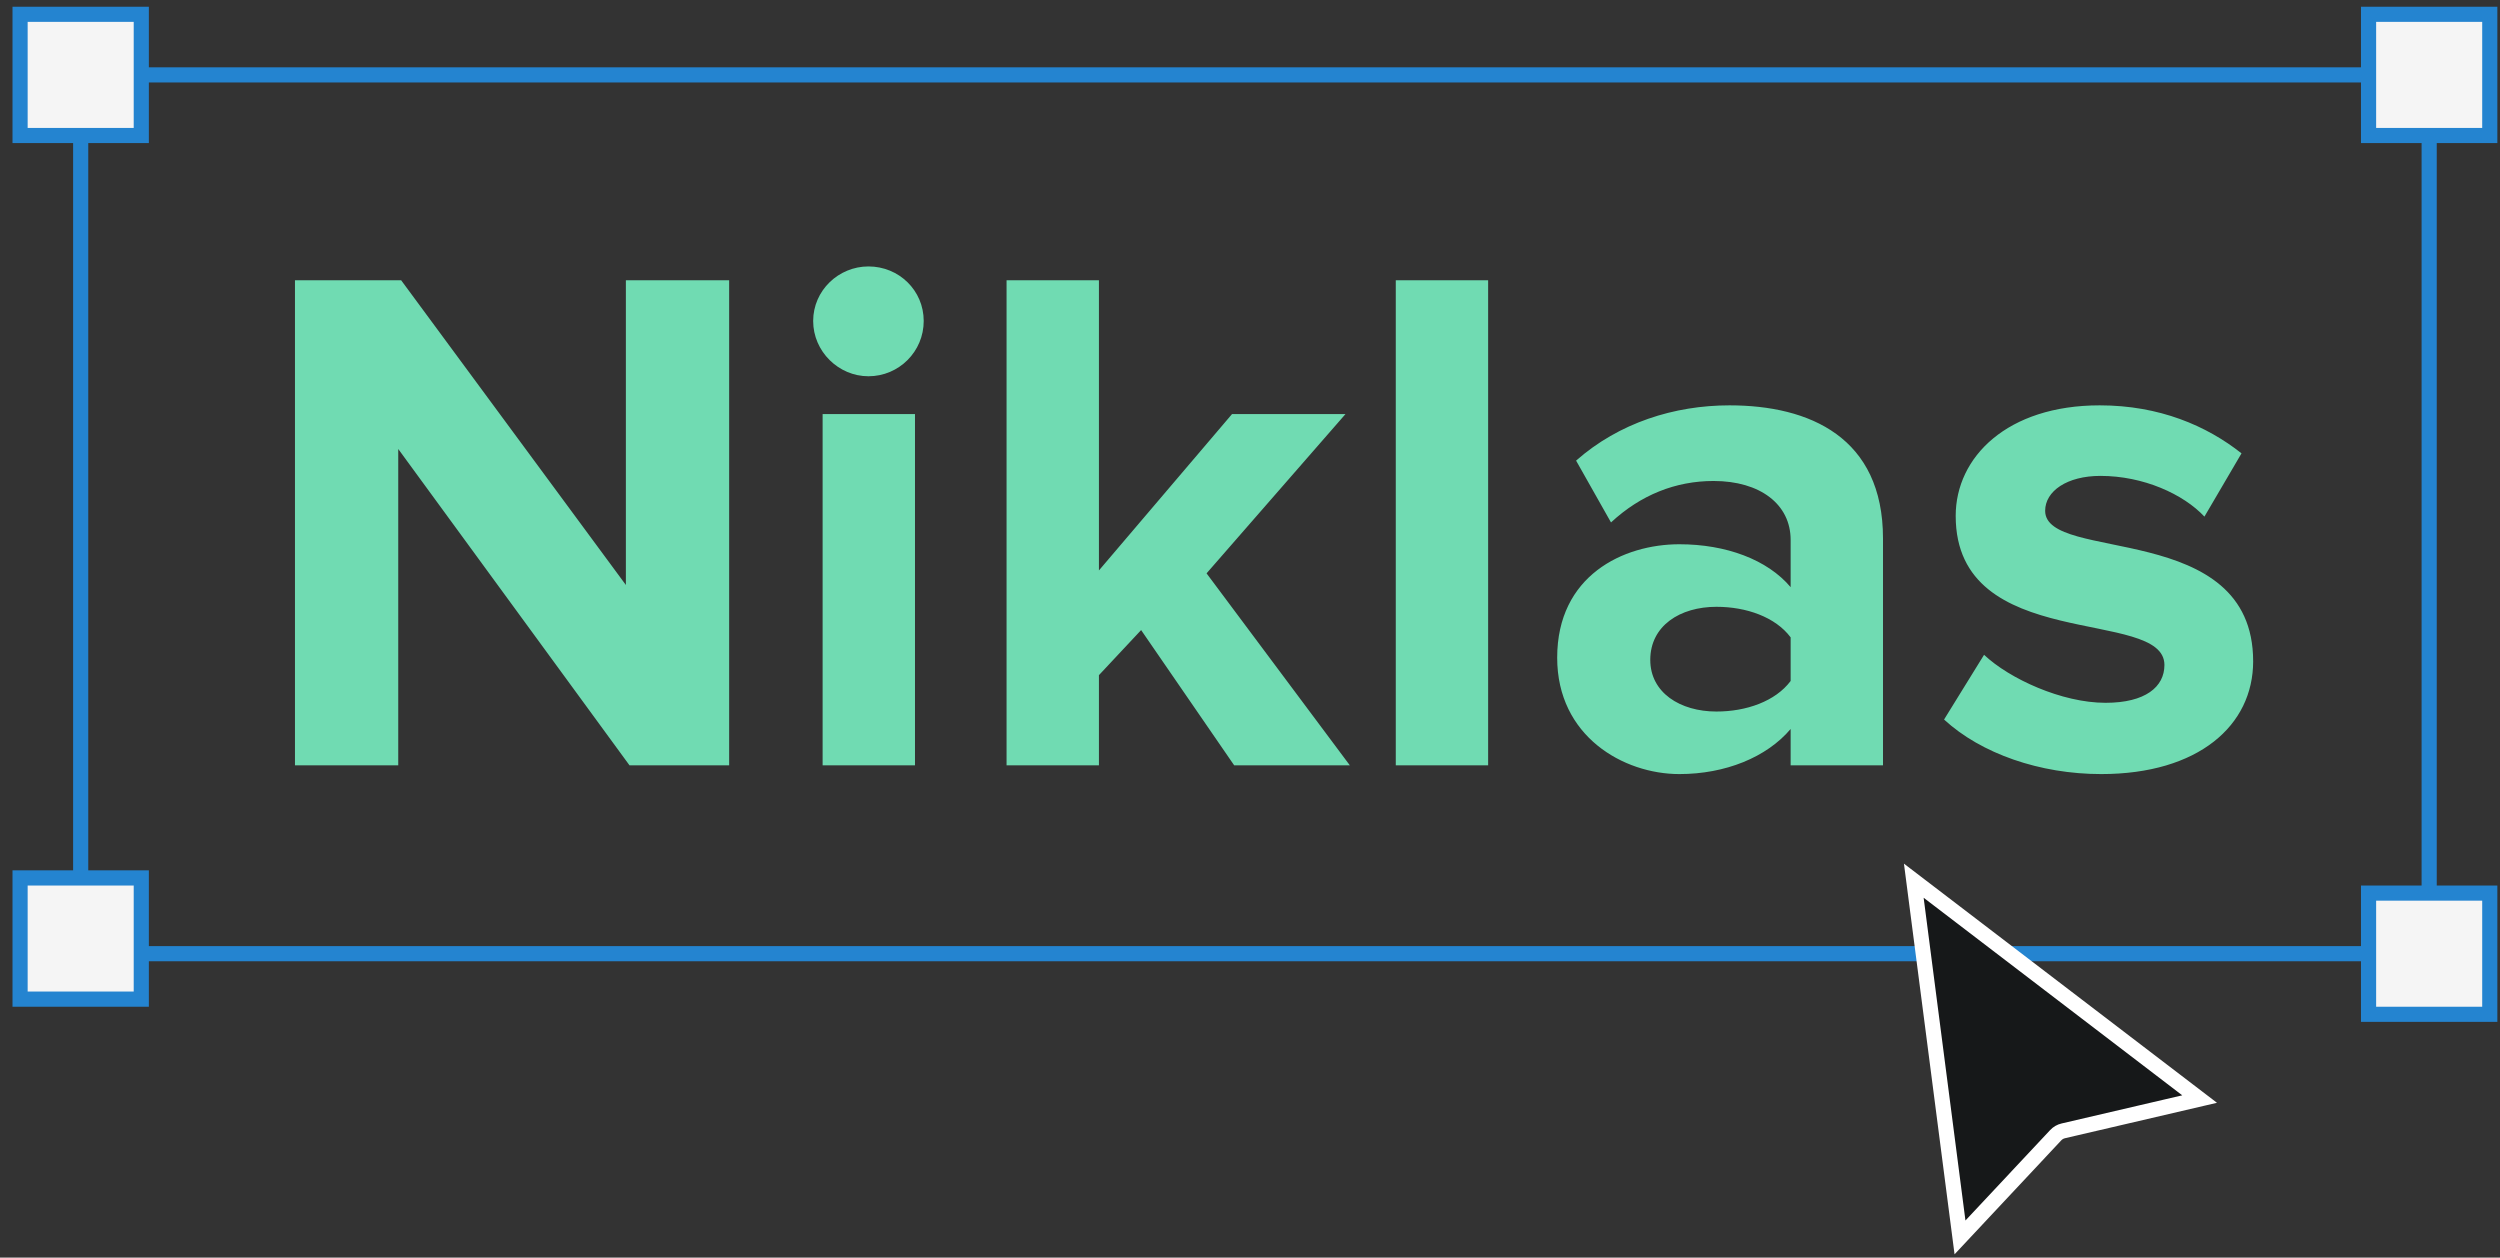 <svg xmlns="http://www.w3.org/2000/svg" width="165" height="83" viewBox="0 0 165 83" fill="none"><rect x="0" y="0" width="165" height="83" fill="#333333" stroke="none"/><path d="M48.124 50.513H41.548L26.284 29.633V50.513H19.468V18.497H26.476L41.308 38.609V18.497H48.124V50.513ZM57.317 24.833C55.349 24.833 53.669 23.201 53.669 21.185C53.669 19.169 55.349 17.585 57.317 17.585C59.333 17.585 60.965 19.169 60.965 21.185C60.965 23.201 59.333 24.833 57.317 24.833ZM60.389 50.513H54.293V27.329H60.389V50.513ZM89.09 50.513H81.457L75.314 41.585L72.529 44.561V50.513H66.433V18.497H72.529V37.649L81.314 27.329H88.802L79.633 37.841L89.09 50.513ZM98.217 50.513H92.121V18.497H98.217V50.513ZM124.278 50.513H118.182V48.113C116.598 49.985 113.862 51.089 110.838 51.089C107.142 51.089 102.774 48.593 102.774 43.409C102.774 37.985 107.142 35.921 110.838 35.921C113.91 35.921 116.646 36.929 118.182 38.753V35.633C118.182 33.281 116.166 31.745 113.094 31.745C110.598 31.745 108.294 32.657 106.326 34.481L104.022 30.401C106.854 27.905 110.502 26.753 114.15 26.753C119.43 26.753 124.278 28.865 124.278 35.537V50.513ZM113.286 46.961C115.254 46.961 117.174 46.289 118.182 44.945V42.065C117.174 40.721 115.254 40.049 113.286 40.049C110.886 40.049 108.918 41.297 108.918 43.553C108.918 45.713 110.886 46.961 113.286 46.961ZM138.676 51.089C134.644 51.089 130.756 49.745 128.308 47.489L130.948 43.217C132.628 44.801 136.084 46.385 138.964 46.385C141.604 46.385 142.852 45.329 142.852 43.889C142.852 40.049 129.076 43.169 129.076 34.049C129.076 30.161 132.484 26.753 138.58 26.753C142.516 26.753 145.636 28.097 147.94 29.921L145.492 34.097C144.1 32.609 141.46 31.409 138.628 31.409C136.42 31.409 134.98 32.417 134.98 33.713C134.98 37.169 148.708 34.289 148.708 43.649C148.708 47.873 145.108 51.089 138.676 51.089Z" fill="#70DBB2"></path><line x1="160.325" y1="63.443" x2="160.325" y2="5.443" stroke="#2484D0"></line><line x1="5.325" y1="63.443" x2="5.325" y2="5.443" stroke="#2484D0"></line><line x1="5.825" y1="4.943" x2="160.825" y2="4.943" stroke="#2484D0"></line><line x1="5.825" y1="62.943" x2="160.825" y2="62.943" stroke="#2484D0"></line><rect x="1.325" y="65.943" width="8" height="8" transform="rotate(-90 1.325 65.943)" fill="#F5F5F5" stroke="#2484D0"></rect><rect x="1.325" y="8.943" width="8" height="8" transform="rotate(-90 1.325 8.943)" fill="#F5F5F5" stroke="#2484D0"></rect><rect x="156.325" y="8.943" width="8" height="8" transform="rotate(-90 156.325 8.943)" fill="#F5F5F5" stroke="#2484D0"></rect><rect x="156.325" y="66.943" width="8" height="8" transform="rotate(-90 156.325 66.943)" fill="#F5F5F5" stroke="#2484D0"></rect><path d="M145.175 72.538L136.177 74.636C135.985 74.68 135.81 74.781 135.675 74.926L129.36 81.669L126.31 58.126L145.175 72.538Z" fill="#161819" stroke="white"></path></svg>